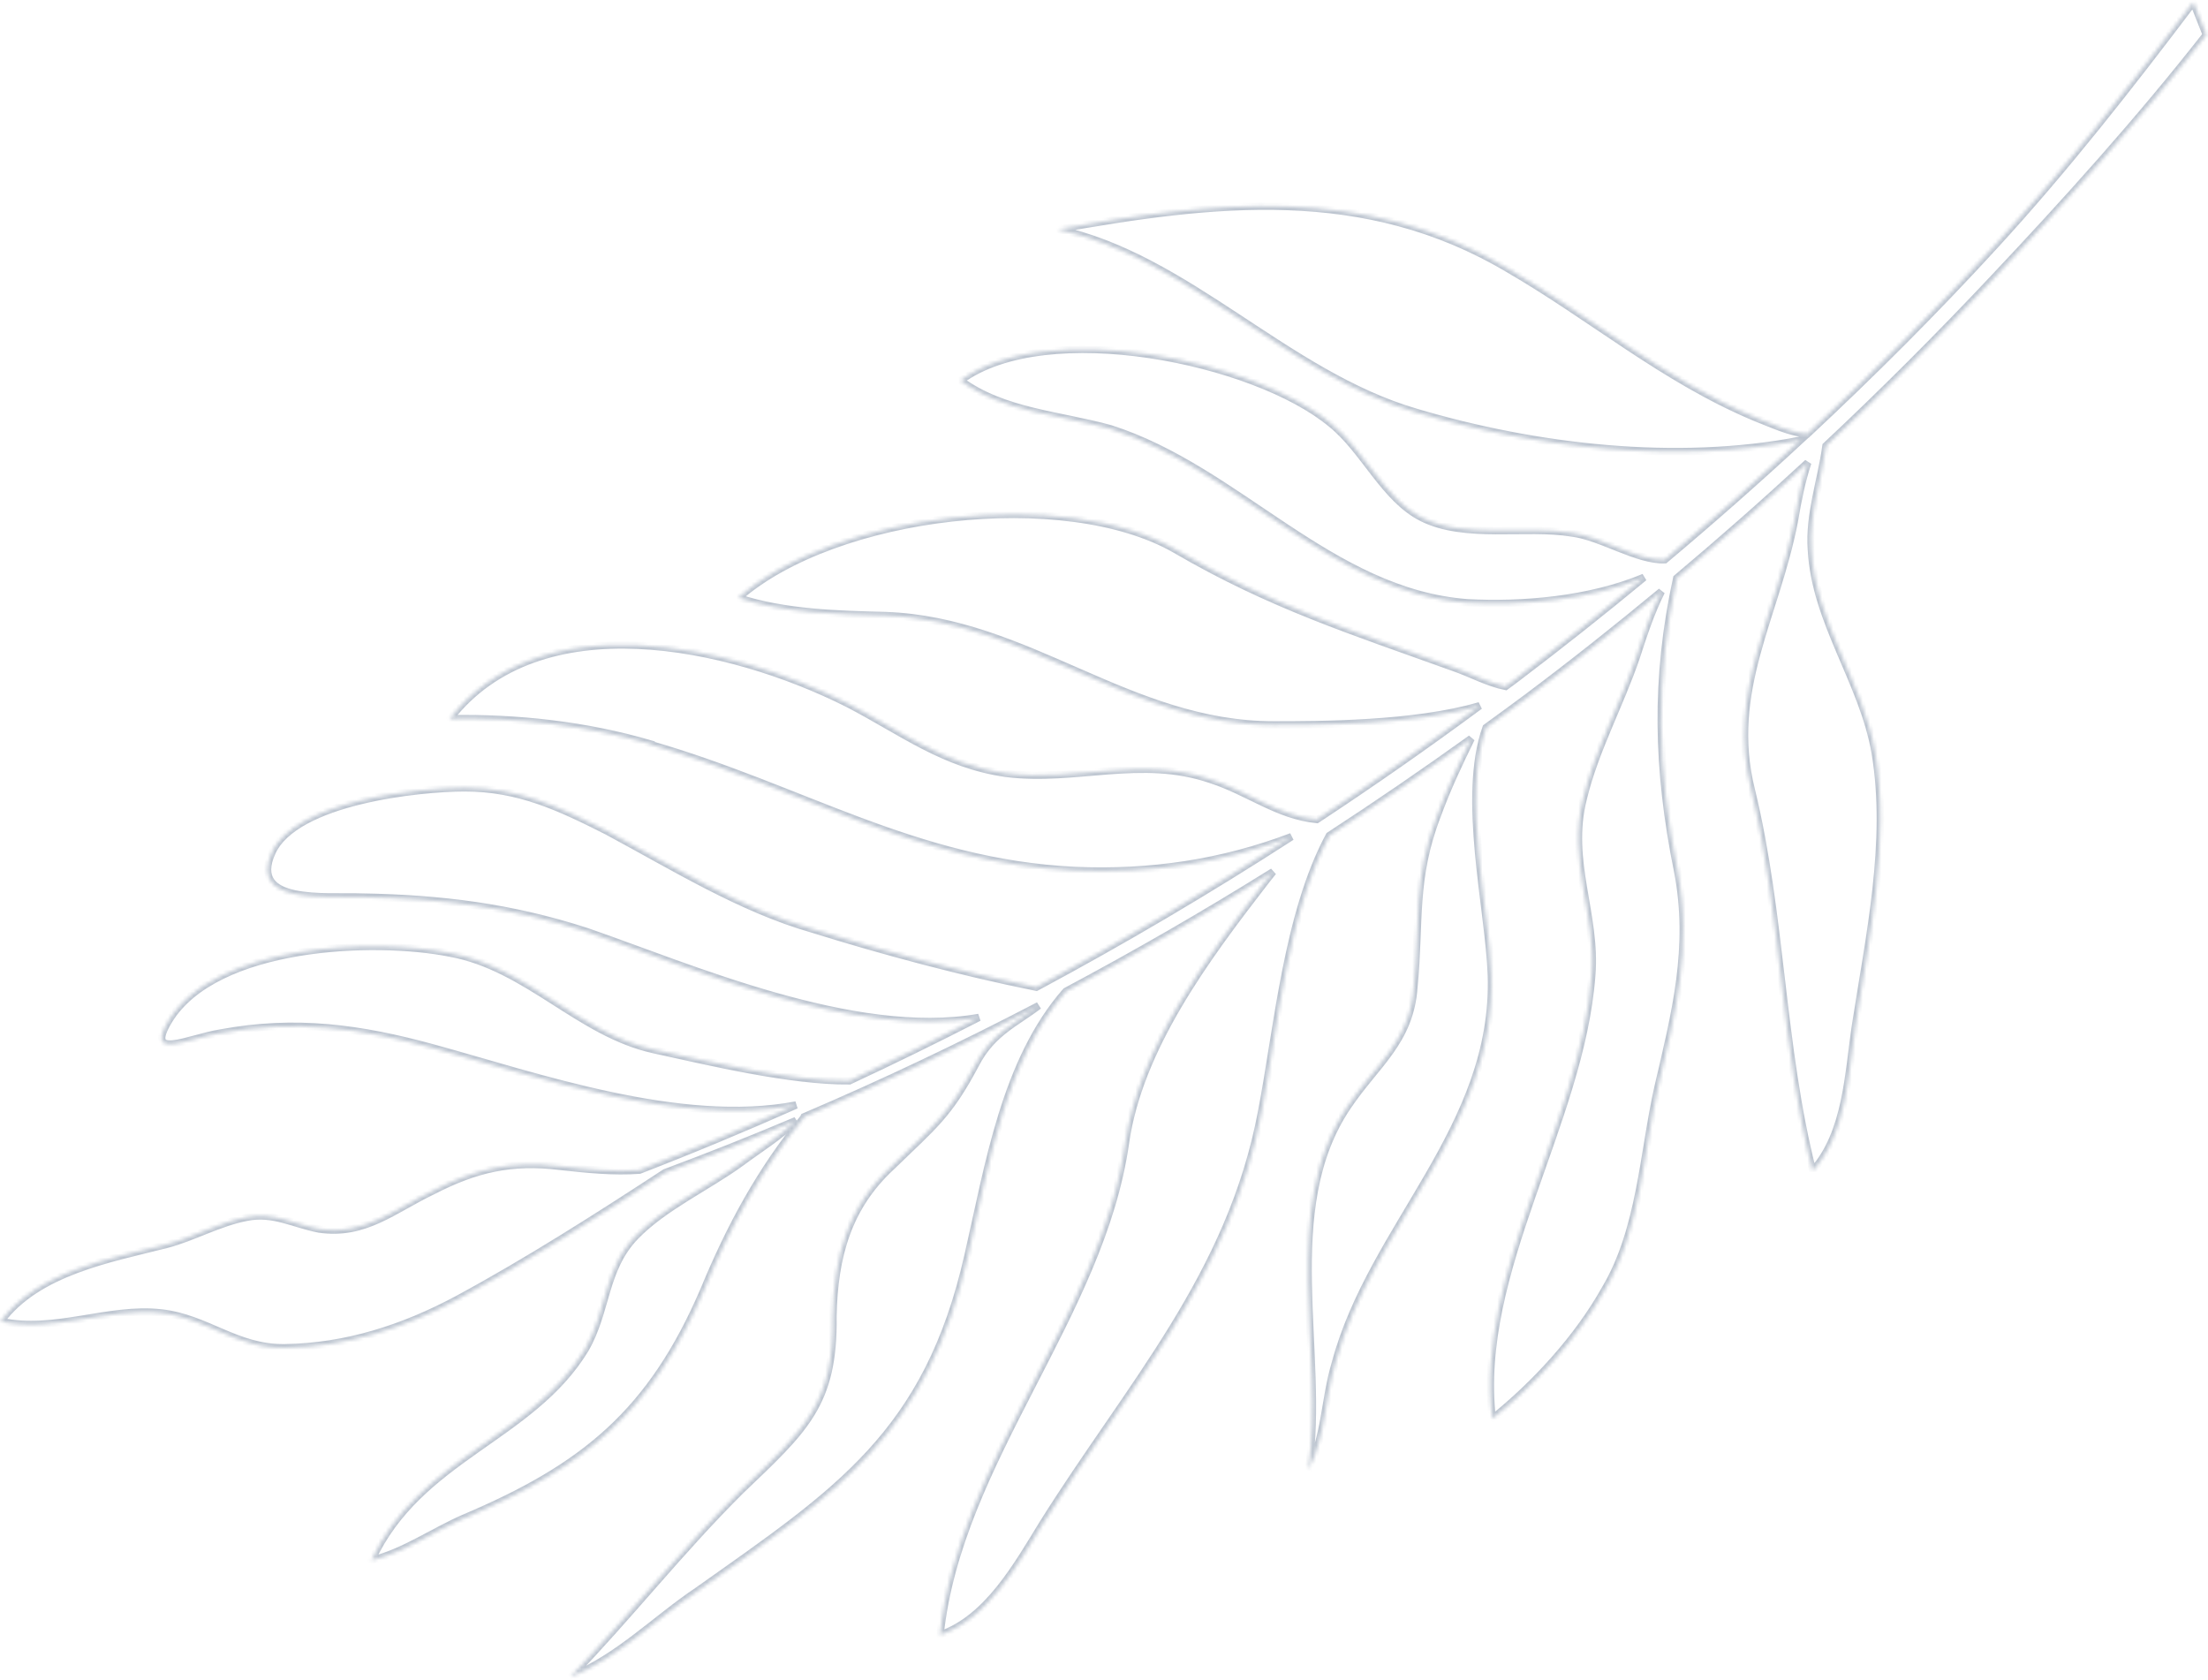 <svg width="598" height="455" viewBox="0 0 598 455" fill="none" xmlns="http://www.w3.org/2000/svg">
<mask id="path-1-inside-1_396_771" fill="white">
<path d="M176.354 201.679C216.925 213.369 247.843 233.675 291.091 235.732C311.647 236.621 330.999 233.723 349.786 226.58C327.315 241.093 304.229 254.717 280.677 267.35C260.367 263.259 239.149 257.566 219.944 251.569C200.666 246.054 182.37 234.694 164.418 225.062C151.451 218.506 140.474 213.347 125.837 213.347C113.852 213.348 79.936 216.78 73.624 230.886C67.312 244.992 88.261 242.577 97.888 242.932C119.499 243.287 138.459 245.675 158.744 252.232C186.568 261.813 231.24 281.508 265.106 275.534C253.515 281.482 241.849 287.201 230.061 292.691C214.122 292.87 191.676 287.432 177.063 284.255C156.778 279.783 142.829 261.891 121.881 258.104C101.252 253.988 58.348 255.692 45.724 276.33C39.068 287.336 51.053 281.134 59.698 279.761C80.008 275.973 97.616 278.387 117.558 283.876C145.284 291.474 184.283 305.248 215.62 299.249C201.597 305.476 187.451 311.373 173.182 316.889C166.207 317.398 159.233 316.686 151.595 315.848C138.505 314.247 128.78 316.535 117.237 322.483C106.603 327.541 98.842 334.658 86.416 332.828C79.318 331.431 74.014 328.228 66.916 329.626C59.377 331.025 52.279 335.117 45.182 336.972C29.881 340.862 10.136 344.319 0.165 357.841C14.802 361.042 29.218 353.951 43.634 355.551C56.06 356.923 64.042 365.183 77.107 364.979C93.733 364.75 109.254 359.717 123.892 351.888C142.679 341.747 161.958 329.47 180.132 317.575C192.043 313.127 203.881 308.45 215.571 303.468C211.027 307.865 205.772 311.068 200.712 314.829C191.748 321.362 179.763 326.852 172.101 334.782C163.456 343.729 164.462 355.089 158.47 365.408C143.832 389.503 113.575 394.638 100.607 422.545C109.252 420.461 117.578 414.64 125.535 411.183C158.125 397.432 176.421 382.614 190.716 349.217C197.691 332.341 206.017 316.862 217.634 302.756L217.781 302.451C239.344 293.25 260.514 283.184 281.315 272.331C275.225 277.008 268.594 279.651 264.173 288.293C256.854 302.068 252.875 304.814 241.553 315.819C229.593 326.824 225.909 340.244 225.589 356.434C225.932 380.172 217.95 387.06 200.66 403.581C184.352 419.746 170.403 437.639 154.439 454.16C167.406 448.975 177.696 438.325 189.043 430.751C226.962 403.911 251.227 388.406 262.206 339.887C267.757 315.64 272.179 287.276 288.683 268.468C307.716 258.326 326.43 247.549 344.776 236.086C344.088 236.95 343.376 237.789 342.689 238.704C326.725 259.342 308.452 283.793 304.792 309.59C298.135 356.38 259.576 395.624 254.589 442.77C267.557 438.296 275.539 423.835 282.514 412.499C305.797 375.34 333.402 345.399 341.704 300.972C345.978 278.861 348.582 247.548 360.027 226.3C372.995 217.862 385.79 209.093 398.438 200.019C395.098 206.83 391.93 213.515 389.277 220.784C382.621 237.991 384.634 249.682 382.939 267.244C381.932 282.062 372.624 288.238 364.986 299.599C346.05 327.481 359.015 366.366 354.348 398.035C359.015 389.088 358.671 379.125 361.668 369.111C371.64 331.953 405.212 305.443 403.912 264.143C403.299 246.174 395.761 215.955 402.49 197.045C406.272 194.3 410.055 191.555 413.788 188.759C426.067 179.558 438.101 170.001 449.939 160.19C447.065 165.96 445.174 171.729 443.111 178.083C438.764 190.817 431.813 203.55 428.792 216.284C424.469 233.16 432.45 247.621 431.099 264.116C428.101 304.375 399.489 344.304 404.154 384.207C415.795 374.904 427.436 362.196 434.73 349.106C444.383 332.916 445.022 312.278 449.05 294.386C453.717 274.409 458.359 256.541 454.357 235.878C448.758 208.226 448.194 183.802 454.114 156.581C466.173 146.44 478.01 136.019 489.602 125.293C487.957 130.249 486.95 135.256 485.943 141.229C480.956 167.026 467.645 187.003 474.299 213.868C482.599 247.924 482.278 283.379 490.922 317.131C500.23 306.786 500.574 290.622 502.564 277.533C506.224 253.769 511.898 227.972 507.871 203.878C504.532 184.613 491.59 168.423 490.584 148.828C489.921 139.246 493.212 130.351 494.539 120.743C510.134 106.129 525.238 91.006 539.9 75.425C559.401 54.736 579.294 32.725 597.542 9.418C596.388 6.445 595.209 3.497 594.03 0.549C576.986 23.118 559.573 45.409 540.269 66.454C524.035 84.169 507.04 101.147 489.504 117.516C484.765 117.186 479.828 114.771 475.285 113.018C450.678 102.7 431.056 85.85 408.438 72.762C369.538 49.686 328.967 54.516 286.382 62.092C321.623 69.639 348.219 101.331 383.485 111.649C415.927 121.28 453.894 125.752 487.613 119.219C475.628 130.3 463.398 141.077 450.897 151.574C443.382 151.88 433.657 145.323 425.725 144.332C413.077 142.274 396.795 146.061 385.154 140.216C374.84 135.032 369.535 121.968 360.547 114.75C339.943 97.545 283.409 85.856 260.127 103.038C271.768 111.628 287.068 112.313 300.698 116.1C335.3 127.103 360.226 160.473 397.482 163.242C412.094 164.03 430.464 162.555 445.248 156.353C433.976 165.681 422.506 174.755 410.89 183.574C409.883 184.362 408.827 185.099 407.771 185.887C402.884 184.896 398.561 182.457 393.822 180.805C366.218 170.843 344.263 163.931 318.354 148.809C288.418 131.604 226.235 138.824 199.956 161.903C212.604 166.045 226.873 166.375 239.864 166.705C278.421 168.076 305.705 196.312 344.949 196.31C357.131 196.31 383.163 196.309 400.747 191.123C386.331 201.773 371.62 212.067 356.638 221.929C346.005 220.887 338.023 214.356 327.979 211.128C309.044 204.597 291.411 211.816 272.452 209.427C255.482 207.014 244.185 198.068 229.549 190.494C197.304 174.306 146.099 163.303 121.81 194.641C140.106 194.31 158.721 196.343 176.354 201.527L176.354 201.679Z"/>
</mask>
<path d="M176.354 201.679C216.925 213.369 247.843 233.675 291.091 235.732C311.647 236.621 330.999 233.723 349.786 226.58C327.315 241.093 304.229 254.717 280.677 267.35C260.367 263.259 239.149 257.566 219.944 251.569C200.666 246.054 182.37 234.694 164.418 225.062C151.451 218.506 140.474 213.347 125.837 213.347C113.852 213.348 79.936 216.78 73.624 230.886C67.312 244.992 88.261 242.577 97.888 242.932C119.499 243.287 138.459 245.675 158.744 252.232C186.568 261.813 231.24 281.508 265.106 275.534C253.515 281.482 241.849 287.201 230.061 292.691C214.122 292.87 191.676 287.432 177.063 284.255C156.778 279.783 142.829 261.891 121.881 258.104C101.252 253.988 58.348 255.692 45.724 276.33C39.068 287.336 51.053 281.134 59.698 279.761C80.008 275.973 97.616 278.387 117.558 283.876C145.284 291.474 184.283 305.248 215.62 299.249C201.597 305.476 187.451 311.373 173.182 316.889C166.207 317.398 159.233 316.686 151.595 315.848C138.505 314.247 128.78 316.535 117.237 322.483C106.603 327.541 98.842 334.658 86.416 332.828C79.318 331.431 74.014 328.228 66.916 329.626C59.377 331.025 52.279 335.117 45.182 336.972C29.881 340.862 10.136 344.319 0.165 357.841C14.802 361.042 29.218 353.951 43.634 355.551C56.06 356.923 64.042 365.183 77.107 364.979C93.733 364.75 109.254 359.717 123.892 351.888C142.679 341.747 161.958 329.47 180.132 317.575C192.043 313.127 203.881 308.45 215.571 303.468C211.027 307.865 205.772 311.068 200.712 314.829C191.748 321.362 179.763 326.852 172.101 334.782C163.456 343.729 164.462 355.089 158.47 365.408C143.832 389.503 113.575 394.638 100.607 422.545C109.252 420.461 117.578 414.64 125.535 411.183C158.125 397.432 176.421 382.614 190.716 349.217C197.691 332.341 206.017 316.862 217.634 302.756L217.781 302.451C239.344 293.25 260.514 283.184 281.315 272.331C275.225 277.008 268.594 279.651 264.173 288.293C256.854 302.068 252.875 304.814 241.553 315.819C229.593 326.824 225.909 340.244 225.589 356.434C225.932 380.172 217.95 387.06 200.66 403.581C184.352 419.746 170.403 437.639 154.439 454.16C167.406 448.975 177.696 438.325 189.043 430.751C226.962 403.911 251.227 388.406 262.206 339.887C267.757 315.64 272.179 287.276 288.683 268.468C307.716 258.326 326.43 247.549 344.776 236.086C344.088 236.95 343.376 237.789 342.689 238.704C326.725 259.342 308.452 283.793 304.792 309.59C298.135 356.38 259.576 395.624 254.589 442.77C267.557 438.296 275.539 423.835 282.514 412.499C305.797 375.34 333.402 345.399 341.704 300.972C345.978 278.861 348.582 247.548 360.027 226.3C372.995 217.862 385.79 209.093 398.438 200.019C395.098 206.83 391.93 213.515 389.277 220.784C382.621 237.991 384.634 249.682 382.939 267.244C381.932 282.062 372.624 288.238 364.986 299.599C346.05 327.481 359.015 366.366 354.348 398.035C359.015 389.088 358.671 379.125 361.668 369.111C371.64 331.953 405.212 305.443 403.912 264.143C403.299 246.174 395.761 215.955 402.49 197.045C406.272 194.3 410.055 191.555 413.788 188.759C426.067 179.558 438.101 170.001 449.939 160.19C447.065 165.96 445.174 171.729 443.111 178.083C438.764 190.817 431.813 203.55 428.792 216.284C424.469 233.16 432.45 247.621 431.099 264.116C428.101 304.375 399.489 344.304 404.154 384.207C415.795 374.904 427.436 362.196 434.73 349.106C444.383 332.916 445.022 312.278 449.05 294.386C453.717 274.409 458.359 256.541 454.357 235.878C448.758 208.226 448.194 183.802 454.114 156.581C466.173 146.44 478.01 136.019 489.602 125.293C487.957 130.249 486.95 135.256 485.943 141.229C480.956 167.026 467.645 187.003 474.299 213.868C482.599 247.924 482.278 283.379 490.922 317.131C500.23 306.786 500.574 290.622 502.564 277.533C506.224 253.769 511.898 227.972 507.871 203.878C504.532 184.613 491.59 168.423 490.584 148.828C489.921 139.246 493.212 130.351 494.539 120.743C510.134 106.129 525.238 91.006 539.9 75.425C559.401 54.736 579.294 32.725 597.542 9.418C596.388 6.445 595.209 3.497 594.03 0.549C576.986 23.118 559.573 45.409 540.269 66.454C524.035 84.169 507.04 101.147 489.504 117.516C484.765 117.186 479.828 114.771 475.285 113.018C450.678 102.7 431.056 85.85 408.438 72.762C369.538 49.686 328.967 54.516 286.382 62.092C321.623 69.639 348.219 101.331 383.485 111.649C415.927 121.28 453.894 125.752 487.613 119.219C475.628 130.3 463.398 141.077 450.897 151.574C443.382 151.88 433.657 145.323 425.725 144.332C413.077 142.274 396.795 146.061 385.154 140.216C374.84 135.032 369.535 121.968 360.547 114.75C339.943 97.545 283.409 85.856 260.127 103.038C271.768 111.628 287.068 112.313 300.698 116.1C335.3 127.103 360.226 160.473 397.482 163.242C412.094 164.03 430.464 162.555 445.248 156.353C433.976 165.681 422.506 174.755 410.89 183.574C409.883 184.362 408.827 185.099 407.771 185.887C402.884 184.896 398.561 182.457 393.822 180.805C366.218 170.843 344.263 163.931 318.354 148.809C288.418 131.604 226.235 138.824 199.956 161.903C212.604 166.045 226.873 166.375 239.864 166.705C278.421 168.076 305.705 196.312 344.949 196.31C357.131 196.31 383.163 196.309 400.747 191.123C386.331 201.773 371.62 212.067 356.638 221.929C346.005 220.887 338.023 214.356 327.979 211.128C309.044 204.597 291.411 211.816 272.452 209.427C255.482 207.014 244.185 198.068 229.549 190.494C197.304 174.306 146.099 163.303 121.81 194.641C140.106 194.31 158.721 196.343 176.354 201.527L176.354 201.679Z" stroke="#42597A" stroke-opacity="0.35" stroke-width="2" mask="url(#path-1-inside-1_396_771)"/>
</svg>
